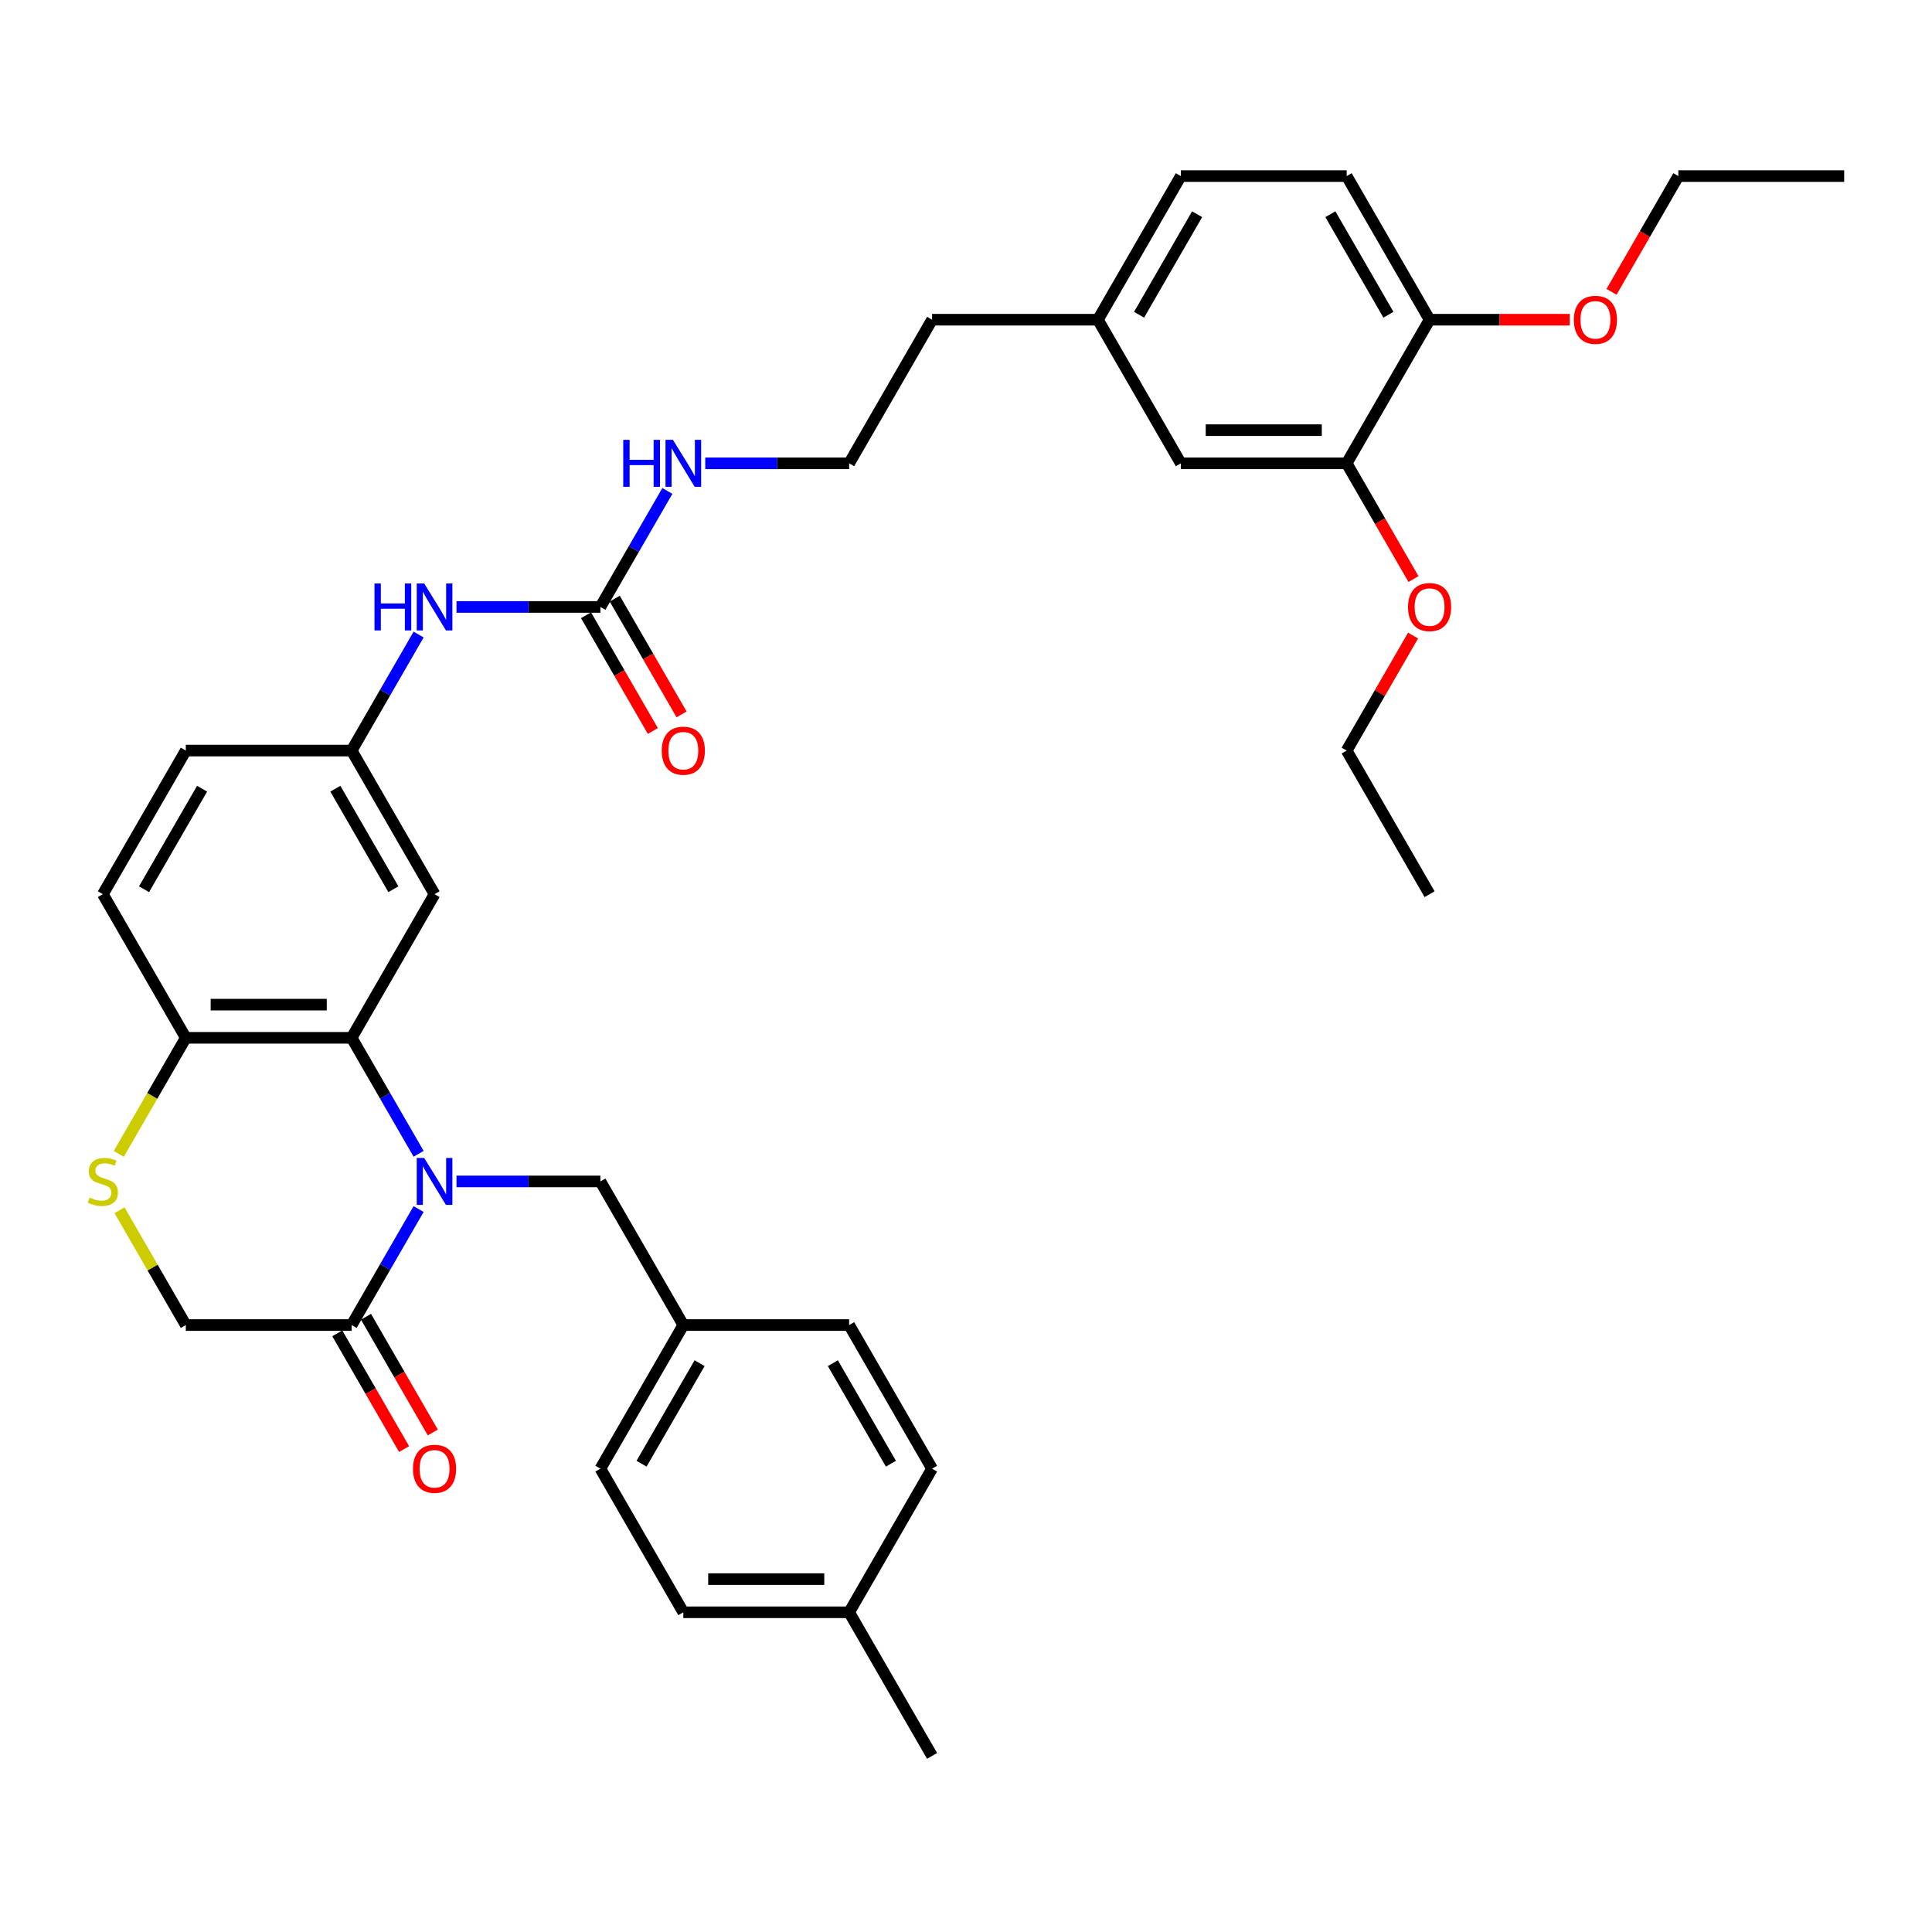 <?xml version='1.0' encoding='iso-8859-1'?>
<svg version='1.1' baseProfile='full'
              xmlns='http://www.w3.org/2000/svg'
                      xmlns:rdkit='http://www.rdkit.org/xml'
                      xmlns:xlink='http://www.w3.org/1999/xlink'
                  xml:space='preserve'
width='1000px' height='1000px' viewBox='0 0 1000 1000'>
<!-- END OF HEADER -->
<rect style='opacity:1.0;fill:#FFFFFF;stroke:none' width='1000' height='1000' x='0' y='0'> </rect>
<path class='bond-0' d='M 216.668,597.206 L 199.337,567.187' style='fill:none;fill-rule:evenodd;stroke:#0000FF;stroke-width:6px;stroke-linecap:butt;stroke-linejoin:miter;stroke-opacity:1' />
<path class='bond-0' d='M 199.337,567.187 L 182.005,537.169' style='fill:none;fill-rule:evenodd;stroke:#000000;stroke-width:6px;stroke-linecap:butt;stroke-linejoin:miter;stroke-opacity:1' />
<path class='bond-1' d='M 216.668,625.807 L 199.337,655.826' style='fill:none;fill-rule:evenodd;stroke:#0000FF;stroke-width:6px;stroke-linecap:butt;stroke-linejoin:miter;stroke-opacity:1' />
<path class='bond-1' d='M 199.337,655.826 L 182.005,685.844' style='fill:none;fill-rule:evenodd;stroke:#000000;stroke-width:6px;stroke-linecap:butt;stroke-linejoin:miter;stroke-opacity:1' />
<path class='bond-6' d='M 236.289,611.507 L 273.526,611.507' style='fill:none;fill-rule:evenodd;stroke:#0000FF;stroke-width:6px;stroke-linecap:butt;stroke-linejoin:miter;stroke-opacity:1' />
<path class='bond-6' d='M 273.526,611.507 L 310.762,611.507' style='fill:none;fill-rule:evenodd;stroke:#000000;stroke-width:6px;stroke-linecap:butt;stroke-linejoin:miter;stroke-opacity:1' />
<path class='bond-4' d='M 182.005,537.169 L 96.168,537.169' style='fill:none;fill-rule:evenodd;stroke:#000000;stroke-width:6px;stroke-linecap:butt;stroke-linejoin:miter;stroke-opacity:1' />
<path class='bond-4' d='M 169.13,520.001 L 109.043,520.001' style='fill:none;fill-rule:evenodd;stroke:#000000;stroke-width:6px;stroke-linecap:butt;stroke-linejoin:miter;stroke-opacity:1' />
<path class='bond-5' d='M 182.005,537.169 L 224.924,462.831' style='fill:none;fill-rule:evenodd;stroke:#000000;stroke-width:6px;stroke-linecap:butt;stroke-linejoin:miter;stroke-opacity:1' />
<path class='bond-8' d='M 182.005,685.844 L 96.168,685.844' style='fill:none;fill-rule:evenodd;stroke:#000000;stroke-width:6px;stroke-linecap:butt;stroke-linejoin:miter;stroke-opacity:1' />
<path class='bond-12' d='M 174.572,690.136 L 191.863,720.086' style='fill:none;fill-rule:evenodd;stroke:#000000;stroke-width:6px;stroke-linecap:butt;stroke-linejoin:miter;stroke-opacity:1' />
<path class='bond-12' d='M 191.863,720.086 L 209.155,750.036' style='fill:none;fill-rule:evenodd;stroke:#FF0000;stroke-width:6px;stroke-linecap:butt;stroke-linejoin:miter;stroke-opacity:1' />
<path class='bond-12' d='M 189.439,681.552 L 206.731,711.502' style='fill:none;fill-rule:evenodd;stroke:#000000;stroke-width:6px;stroke-linecap:butt;stroke-linejoin:miter;stroke-opacity:1' />
<path class='bond-12' d='M 206.731,711.502 L 224.022,741.452' style='fill:none;fill-rule:evenodd;stroke:#FF0000;stroke-width:6px;stroke-linecap:butt;stroke-linejoin:miter;stroke-opacity:1' />
<path class='bond-2' d='M 61.862,626.425 L 79.015,656.135' style='fill:none;fill-rule:evenodd;stroke:#CCCC00;stroke-width:6px;stroke-linecap:butt;stroke-linejoin:miter;stroke-opacity:1' />
<path class='bond-2' d='M 79.015,656.135 L 96.168,685.844' style='fill:none;fill-rule:evenodd;stroke:#000000;stroke-width:6px;stroke-linecap:butt;stroke-linejoin:miter;stroke-opacity:1' />
<path class='bond-36' d='M 61.485,597.24 L 78.826,567.205' style='fill:none;fill-rule:evenodd;stroke:#CCCC00;stroke-width:6px;stroke-linecap:butt;stroke-linejoin:miter;stroke-opacity:1' />
<path class='bond-36' d='M 78.826,567.205 L 96.168,537.169' style='fill:none;fill-rule:evenodd;stroke:#000000;stroke-width:6px;stroke-linecap:butt;stroke-linejoin:miter;stroke-opacity:1' />
<path class='bond-3' d='M 310.762,314.156 L 273.526,314.156' style='fill:none;fill-rule:evenodd;stroke:#000000;stroke-width:6px;stroke-linecap:butt;stroke-linejoin:miter;stroke-opacity:1' />
<path class='bond-3' d='M 273.526,314.156 L 236.289,314.156' style='fill:none;fill-rule:evenodd;stroke:#0000FF;stroke-width:6px;stroke-linecap:butt;stroke-linejoin:miter;stroke-opacity:1' />
<path class='bond-13' d='M 303.328,318.448 L 320.62,348.398' style='fill:none;fill-rule:evenodd;stroke:#000000;stroke-width:6px;stroke-linecap:butt;stroke-linejoin:miter;stroke-opacity:1' />
<path class='bond-13' d='M 320.62,348.398 L 337.911,378.347' style='fill:none;fill-rule:evenodd;stroke:#FF0000;stroke-width:6px;stroke-linecap:butt;stroke-linejoin:miter;stroke-opacity:1' />
<path class='bond-13' d='M 318.196,309.864 L 335.487,339.814' style='fill:none;fill-rule:evenodd;stroke:#000000;stroke-width:6px;stroke-linecap:butt;stroke-linejoin:miter;stroke-opacity:1' />
<path class='bond-13' d='M 335.487,339.814 L 352.779,369.764' style='fill:none;fill-rule:evenodd;stroke:#FF0000;stroke-width:6px;stroke-linecap:butt;stroke-linejoin:miter;stroke-opacity:1' />
<path class='bond-15' d='M 310.762,314.156 L 328.093,284.137' style='fill:none;fill-rule:evenodd;stroke:#000000;stroke-width:6px;stroke-linecap:butt;stroke-linejoin:miter;stroke-opacity:1' />
<path class='bond-15' d='M 328.093,284.137 L 345.424,254.119' style='fill:none;fill-rule:evenodd;stroke:#0000FF;stroke-width:6px;stroke-linecap:butt;stroke-linejoin:miter;stroke-opacity:1' />
<path class='bond-16' d='M 96.168,537.169 L 53.249,462.831' style='fill:none;fill-rule:evenodd;stroke:#000000;stroke-width:6px;stroke-linecap:butt;stroke-linejoin:miter;stroke-opacity:1' />
<path class='bond-10' d='M 224.924,462.831 L 182.005,388.493' style='fill:none;fill-rule:evenodd;stroke:#000000;stroke-width:6px;stroke-linecap:butt;stroke-linejoin:miter;stroke-opacity:1' />
<path class='bond-10' d='M 203.619,460.264 L 173.576,408.228' style='fill:none;fill-rule:evenodd;stroke:#000000;stroke-width:6px;stroke-linecap:butt;stroke-linejoin:miter;stroke-opacity:1' />
<path class='bond-18' d='M 310.762,611.507 L 353.681,685.844' style='fill:none;fill-rule:evenodd;stroke:#000000;stroke-width:6px;stroke-linecap:butt;stroke-linejoin:miter;stroke-opacity:1' />
<path class='bond-7' d='M 216.668,328.456 L 199.337,358.475' style='fill:none;fill-rule:evenodd;stroke:#0000FF;stroke-width:6px;stroke-linecap:butt;stroke-linejoin:miter;stroke-opacity:1' />
<path class='bond-7' d='M 199.337,358.475 L 182.005,388.493' style='fill:none;fill-rule:evenodd;stroke:#000000;stroke-width:6px;stroke-linecap:butt;stroke-linejoin:miter;stroke-opacity:1' />
<path class='bond-9' d='M 697.032,239.818 L 611.194,239.818' style='fill:none;fill-rule:evenodd;stroke:#000000;stroke-width:6px;stroke-linecap:butt;stroke-linejoin:miter;stroke-opacity:1' />
<path class='bond-9' d='M 684.156,222.65 L 624.07,222.65' style='fill:none;fill-rule:evenodd;stroke:#000000;stroke-width:6px;stroke-linecap:butt;stroke-linejoin:miter;stroke-opacity:1' />
<path class='bond-22' d='M 697.032,239.818 L 714.324,269.768' style='fill:none;fill-rule:evenodd;stroke:#000000;stroke-width:6px;stroke-linecap:butt;stroke-linejoin:miter;stroke-opacity:1' />
<path class='bond-22' d='M 714.324,269.768 L 731.615,299.718' style='fill:none;fill-rule:evenodd;stroke:#FF0000;stroke-width:6px;stroke-linecap:butt;stroke-linejoin:miter;stroke-opacity:1' />
<path class='bond-39' d='M 697.032,239.818 L 739.951,165.48' style='fill:none;fill-rule:evenodd;stroke:#000000;stroke-width:6px;stroke-linecap:butt;stroke-linejoin:miter;stroke-opacity:1' />
<path class='bond-20' d='M 182.005,388.493 L 96.168,388.493' style='fill:none;fill-rule:evenodd;stroke:#000000;stroke-width:6px;stroke-linecap:butt;stroke-linejoin:miter;stroke-opacity:1' />
<path class='bond-11' d='M 739.951,165.48 L 697.032,91.143' style='fill:none;fill-rule:evenodd;stroke:#000000;stroke-width:6px;stroke-linecap:butt;stroke-linejoin:miter;stroke-opacity:1' />
<path class='bond-11' d='M 718.646,162.913 L 688.602,110.877' style='fill:none;fill-rule:evenodd;stroke:#000000;stroke-width:6px;stroke-linecap:butt;stroke-linejoin:miter;stroke-opacity:1' />
<path class='bond-26' d='M 739.951,165.48 L 776.217,165.48' style='fill:none;fill-rule:evenodd;stroke:#000000;stroke-width:6px;stroke-linecap:butt;stroke-linejoin:miter;stroke-opacity:1' />
<path class='bond-26' d='M 776.217,165.48 L 812.484,165.48' style='fill:none;fill-rule:evenodd;stroke:#FF0000;stroke-width:6px;stroke-linecap:butt;stroke-linejoin:miter;stroke-opacity:1' />
<path class='bond-14' d='M 611.194,239.818 L 568.275,165.48' style='fill:none;fill-rule:evenodd;stroke:#000000;stroke-width:6px;stroke-linecap:butt;stroke-linejoin:miter;stroke-opacity:1' />
<path class='bond-29' d='M 365.046,239.818 L 402.282,239.818' style='fill:none;fill-rule:evenodd;stroke:#0000FF;stroke-width:6px;stroke-linecap:butt;stroke-linejoin:miter;stroke-opacity:1' />
<path class='bond-29' d='M 402.282,239.818 L 439.519,239.818' style='fill:none;fill-rule:evenodd;stroke:#000000;stroke-width:6px;stroke-linecap:butt;stroke-linejoin:miter;stroke-opacity:1' />
<path class='bond-38' d='M 53.249,462.831 L 96.168,388.493' style='fill:none;fill-rule:evenodd;stroke:#000000;stroke-width:6px;stroke-linecap:butt;stroke-linejoin:miter;stroke-opacity:1' />
<path class='bond-38' d='M 74.554,460.264 L 104.597,408.228' style='fill:none;fill-rule:evenodd;stroke:#000000;stroke-width:6px;stroke-linecap:butt;stroke-linejoin:miter;stroke-opacity:1' />
<path class='bond-17' d='M 697.032,91.143 L 611.194,91.143' style='fill:none;fill-rule:evenodd;stroke:#000000;stroke-width:6px;stroke-linecap:butt;stroke-linejoin:miter;stroke-opacity:1' />
<path class='bond-24' d='M 353.681,685.844 L 439.519,685.844' style='fill:none;fill-rule:evenodd;stroke:#000000;stroke-width:6px;stroke-linecap:butt;stroke-linejoin:miter;stroke-opacity:1' />
<path class='bond-25' d='M 353.681,685.844 L 310.762,760.182' style='fill:none;fill-rule:evenodd;stroke:#000000;stroke-width:6px;stroke-linecap:butt;stroke-linejoin:miter;stroke-opacity:1' />
<path class='bond-25' d='M 362.111,705.579 L 332.067,757.615' style='fill:none;fill-rule:evenodd;stroke:#000000;stroke-width:6px;stroke-linecap:butt;stroke-linejoin:miter;stroke-opacity:1' />
<path class='bond-19' d='M 568.275,165.48 L 482.438,165.48' style='fill:none;fill-rule:evenodd;stroke:#000000;stroke-width:6px;stroke-linecap:butt;stroke-linejoin:miter;stroke-opacity:1' />
<path class='bond-21' d='M 568.275,165.48 L 611.194,91.143' style='fill:none;fill-rule:evenodd;stroke:#000000;stroke-width:6px;stroke-linecap:butt;stroke-linejoin:miter;stroke-opacity:1' />
<path class='bond-21' d='M 589.581,162.913 L 619.624,110.877' style='fill:none;fill-rule:evenodd;stroke:#000000;stroke-width:6px;stroke-linecap:butt;stroke-linejoin:miter;stroke-opacity:1' />
<path class='bond-31' d='M 731.397,328.971 L 714.215,358.732' style='fill:none;fill-rule:evenodd;stroke:#FF0000;stroke-width:6px;stroke-linecap:butt;stroke-linejoin:miter;stroke-opacity:1' />
<path class='bond-31' d='M 714.215,358.732 L 697.032,388.493' style='fill:none;fill-rule:evenodd;stroke:#000000;stroke-width:6px;stroke-linecap:butt;stroke-linejoin:miter;stroke-opacity:1' />
<path class='bond-23' d='M 439.519,834.52 L 353.681,834.52' style='fill:none;fill-rule:evenodd;stroke:#000000;stroke-width:6px;stroke-linecap:butt;stroke-linejoin:miter;stroke-opacity:1' />
<path class='bond-23' d='M 426.643,817.352 L 366.557,817.352' style='fill:none;fill-rule:evenodd;stroke:#000000;stroke-width:6px;stroke-linecap:butt;stroke-linejoin:miter;stroke-opacity:1' />
<path class='bond-33' d='M 439.519,834.52 L 482.438,908.857' style='fill:none;fill-rule:evenodd;stroke:#000000;stroke-width:6px;stroke-linecap:butt;stroke-linejoin:miter;stroke-opacity:1' />
<path class='bond-37' d='M 439.519,834.52 L 482.438,760.182' style='fill:none;fill-rule:evenodd;stroke:#000000;stroke-width:6px;stroke-linecap:butt;stroke-linejoin:miter;stroke-opacity:1' />
<path class='bond-27' d='M 439.519,685.844 L 482.438,760.182' style='fill:none;fill-rule:evenodd;stroke:#000000;stroke-width:6px;stroke-linecap:butt;stroke-linejoin:miter;stroke-opacity:1' />
<path class='bond-27' d='M 431.089,705.579 L 461.132,757.615' style='fill:none;fill-rule:evenodd;stroke:#000000;stroke-width:6px;stroke-linecap:butt;stroke-linejoin:miter;stroke-opacity:1' />
<path class='bond-28' d='M 310.762,760.182 L 353.681,834.52' style='fill:none;fill-rule:evenodd;stroke:#000000;stroke-width:6px;stroke-linecap:butt;stroke-linejoin:miter;stroke-opacity:1' />
<path class='bond-32' d='M 834.124,151.042 L 851.416,121.092' style='fill:none;fill-rule:evenodd;stroke:#FF0000;stroke-width:6px;stroke-linecap:butt;stroke-linejoin:miter;stroke-opacity:1' />
<path class='bond-32' d='M 851.416,121.092 L 868.708,91.143' style='fill:none;fill-rule:evenodd;stroke:#000000;stroke-width:6px;stroke-linecap:butt;stroke-linejoin:miter;stroke-opacity:1' />
<path class='bond-30' d='M 439.519,239.818 L 482.438,165.48' style='fill:none;fill-rule:evenodd;stroke:#000000;stroke-width:6px;stroke-linecap:butt;stroke-linejoin:miter;stroke-opacity:1' />
<path class='bond-35' d='M 697.032,388.493 L 739.951,462.831' style='fill:none;fill-rule:evenodd;stroke:#000000;stroke-width:6px;stroke-linecap:butt;stroke-linejoin:miter;stroke-opacity:1' />
<path class='bond-34' d='M 868.708,91.143 L 954.545,91.143' style='fill:none;fill-rule:evenodd;stroke:#000000;stroke-width:6px;stroke-linecap:butt;stroke-linejoin:miter;stroke-opacity:1' />
<path  class='atom-0' d='M 219.551 599.352
L 227.517 612.228
Q 228.306 613.498, 229.577 615.798
Q 230.847 618.099, 230.916 618.236
L 230.916 599.352
L 234.143 599.352
L 234.143 623.661
L 230.813 623.661
L 222.263 609.584
Q 221.268 607.936, 220.203 606.047
Q 219.173 604.159, 218.864 603.575
L 218.864 623.661
L 215.705 623.661
L 215.705 599.352
L 219.551 599.352
' fill='#0000FF'/>
<path  class='atom-3' d='M 46.382 619.85
Q 46.656 619.953, 47.789 620.434
Q 48.922 620.914, 50.158 621.223
Q 51.429 621.498, 52.665 621.498
Q 54.965 621.498, 56.304 620.399
Q 57.644 619.266, 57.644 617.309
Q 57.644 615.97, 56.957 615.146
Q 56.304 614.322, 55.274 613.876
Q 54.244 613.429, 52.528 612.914
Q 50.364 612.262, 49.06 611.644
Q 47.789 611.026, 46.862 609.721
Q 45.97 608.416, 45.97 606.219
Q 45.97 603.163, 48.03 601.275
Q 50.124 599.386, 54.244 599.386
Q 57.06 599.386, 60.253 600.725
L 59.463 603.369
Q 56.545 602.167, 54.347 602.167
Q 51.978 602.167, 50.673 603.163
Q 49.369 604.125, 49.403 605.807
Q 49.403 607.112, 50.056 607.901
Q 50.742 608.691, 51.703 609.137
Q 52.699 609.584, 54.347 610.099
Q 56.545 610.786, 57.849 611.472
Q 59.154 612.159, 60.081 613.567
Q 61.043 614.94, 61.043 617.309
Q 61.043 620.674, 58.777 622.494
Q 56.545 624.279, 52.802 624.279
Q 50.639 624.279, 48.991 623.799
Q 47.377 623.352, 45.455 622.562
L 46.382 619.85
' fill='#CCCC00'/>
<path  class='atom-8' d='M 193.834 302.001
L 197.13 302.001
L 197.13 312.336
L 209.559 312.336
L 209.559 302.001
L 212.855 302.001
L 212.855 326.31
L 209.559 326.31
L 209.559 315.083
L 197.13 315.083
L 197.13 326.31
L 193.834 326.31
L 193.834 302.001
' fill='#0000FF'/>
<path  class='atom-8' d='M 219.551 302.001
L 227.517 314.877
Q 228.306 316.147, 229.577 318.448
Q 230.847 320.748, 230.916 320.885
L 230.916 302.001
L 234.143 302.001
L 234.143 326.31
L 230.813 326.31
L 222.263 312.233
Q 221.268 310.585, 220.203 308.696
Q 219.173 306.808, 218.864 306.224
L 218.864 326.31
L 215.705 326.31
L 215.705 302.001
L 219.551 302.001
' fill='#0000FF'/>
<path  class='atom-13' d='M 213.765 760.251
Q 213.765 754.414, 216.649 751.152
Q 219.534 747.89, 224.924 747.89
Q 230.315 747.89, 233.199 751.152
Q 236.083 754.414, 236.083 760.251
Q 236.083 766.156, 233.165 769.521
Q 230.246 772.852, 224.924 772.852
Q 219.568 772.852, 216.649 769.521
Q 213.765 766.191, 213.765 760.251
M 224.924 770.105
Q 228.632 770.105, 230.624 767.633
Q 232.65 765.126, 232.65 760.251
Q 232.65 755.478, 230.624 753.075
Q 228.632 750.637, 224.924 750.637
Q 221.216 750.637, 219.19 753.04
Q 217.199 755.444, 217.199 760.251
Q 217.199 765.161, 219.19 767.633
Q 221.216 770.105, 224.924 770.105
' fill='#FF0000'/>
<path  class='atom-14' d='M 342.522 388.562
Q 342.522 382.725, 345.406 379.463
Q 348.29 376.201, 353.681 376.201
Q 359.072 376.201, 361.956 379.463
Q 364.84 382.725, 364.84 388.562
Q 364.84 394.468, 361.921 397.833
Q 359.003 401.163, 353.681 401.163
Q 348.325 401.163, 345.406 397.833
Q 342.522 394.502, 342.522 388.562
M 353.681 398.416
Q 357.389 398.416, 359.381 395.944
Q 361.406 393.438, 361.406 388.562
Q 361.406 383.79, 359.381 381.386
Q 357.389 378.948, 353.681 378.948
Q 349.973 378.948, 347.947 381.352
Q 345.955 383.755, 345.955 388.562
Q 345.955 393.472, 347.947 395.944
Q 349.973 398.416, 353.681 398.416
' fill='#FF0000'/>
<path  class='atom-16' d='M 322.59 227.663
L 325.887 227.663
L 325.887 237.998
L 338.316 237.998
L 338.316 227.663
L 341.612 227.663
L 341.612 251.973
L 338.316 251.973
L 338.316 240.745
L 325.887 240.745
L 325.887 251.973
L 322.59 251.973
L 322.59 227.663
' fill='#0000FF'/>
<path  class='atom-16' d='M 348.307 227.663
L 356.273 240.539
Q 357.063 241.809, 358.333 244.11
Q 359.604 246.41, 359.672 246.548
L 359.672 227.663
L 362.9 227.663
L 362.9 251.973
L 359.569 251.973
L 351.02 237.895
Q 350.024 236.247, 348.96 234.359
Q 347.93 232.47, 347.621 231.887
L 347.621 251.973
L 344.462 251.973
L 344.462 227.663
L 348.307 227.663
' fill='#0000FF'/>
<path  class='atom-23' d='M 728.792 314.224
Q 728.792 308.387, 731.676 305.126
Q 734.56 301.864, 739.951 301.864
Q 745.342 301.864, 748.226 305.126
Q 751.11 308.387, 751.11 314.224
Q 751.11 320.13, 748.191 323.495
Q 745.273 326.825, 739.951 326.825
Q 734.595 326.825, 731.676 323.495
Q 728.792 320.164, 728.792 314.224
M 739.951 324.079
Q 743.659 324.079, 745.651 321.606
Q 747.676 319.1, 747.676 314.224
Q 747.676 309.452, 745.651 307.048
Q 743.659 304.611, 739.951 304.611
Q 736.243 304.611, 734.217 307.014
Q 732.226 309.417, 732.226 314.224
Q 732.226 319.134, 734.217 321.606
Q 736.243 324.079, 739.951 324.079
' fill='#FF0000'/>
<path  class='atom-27' d='M 814.63 165.549
Q 814.63 159.712, 817.514 156.45
Q 820.398 153.188, 825.789 153.188
Q 831.179 153.188, 834.064 156.45
Q 836.948 159.712, 836.948 165.549
Q 836.948 171.455, 834.029 174.819
Q 831.111 178.15, 825.789 178.15
Q 820.432 178.15, 817.514 174.819
Q 814.63 171.489, 814.63 165.549
M 825.789 175.403
Q 829.497 175.403, 831.488 172.931
Q 833.514 170.425, 833.514 165.549
Q 833.514 160.776, 831.488 158.373
Q 829.497 155.935, 825.789 155.935
Q 822.081 155.935, 820.055 158.339
Q 818.063 160.742, 818.063 165.549
Q 818.063 170.459, 820.055 172.931
Q 822.081 175.403, 825.789 175.403
' fill='#FF0000'/>
</svg>
